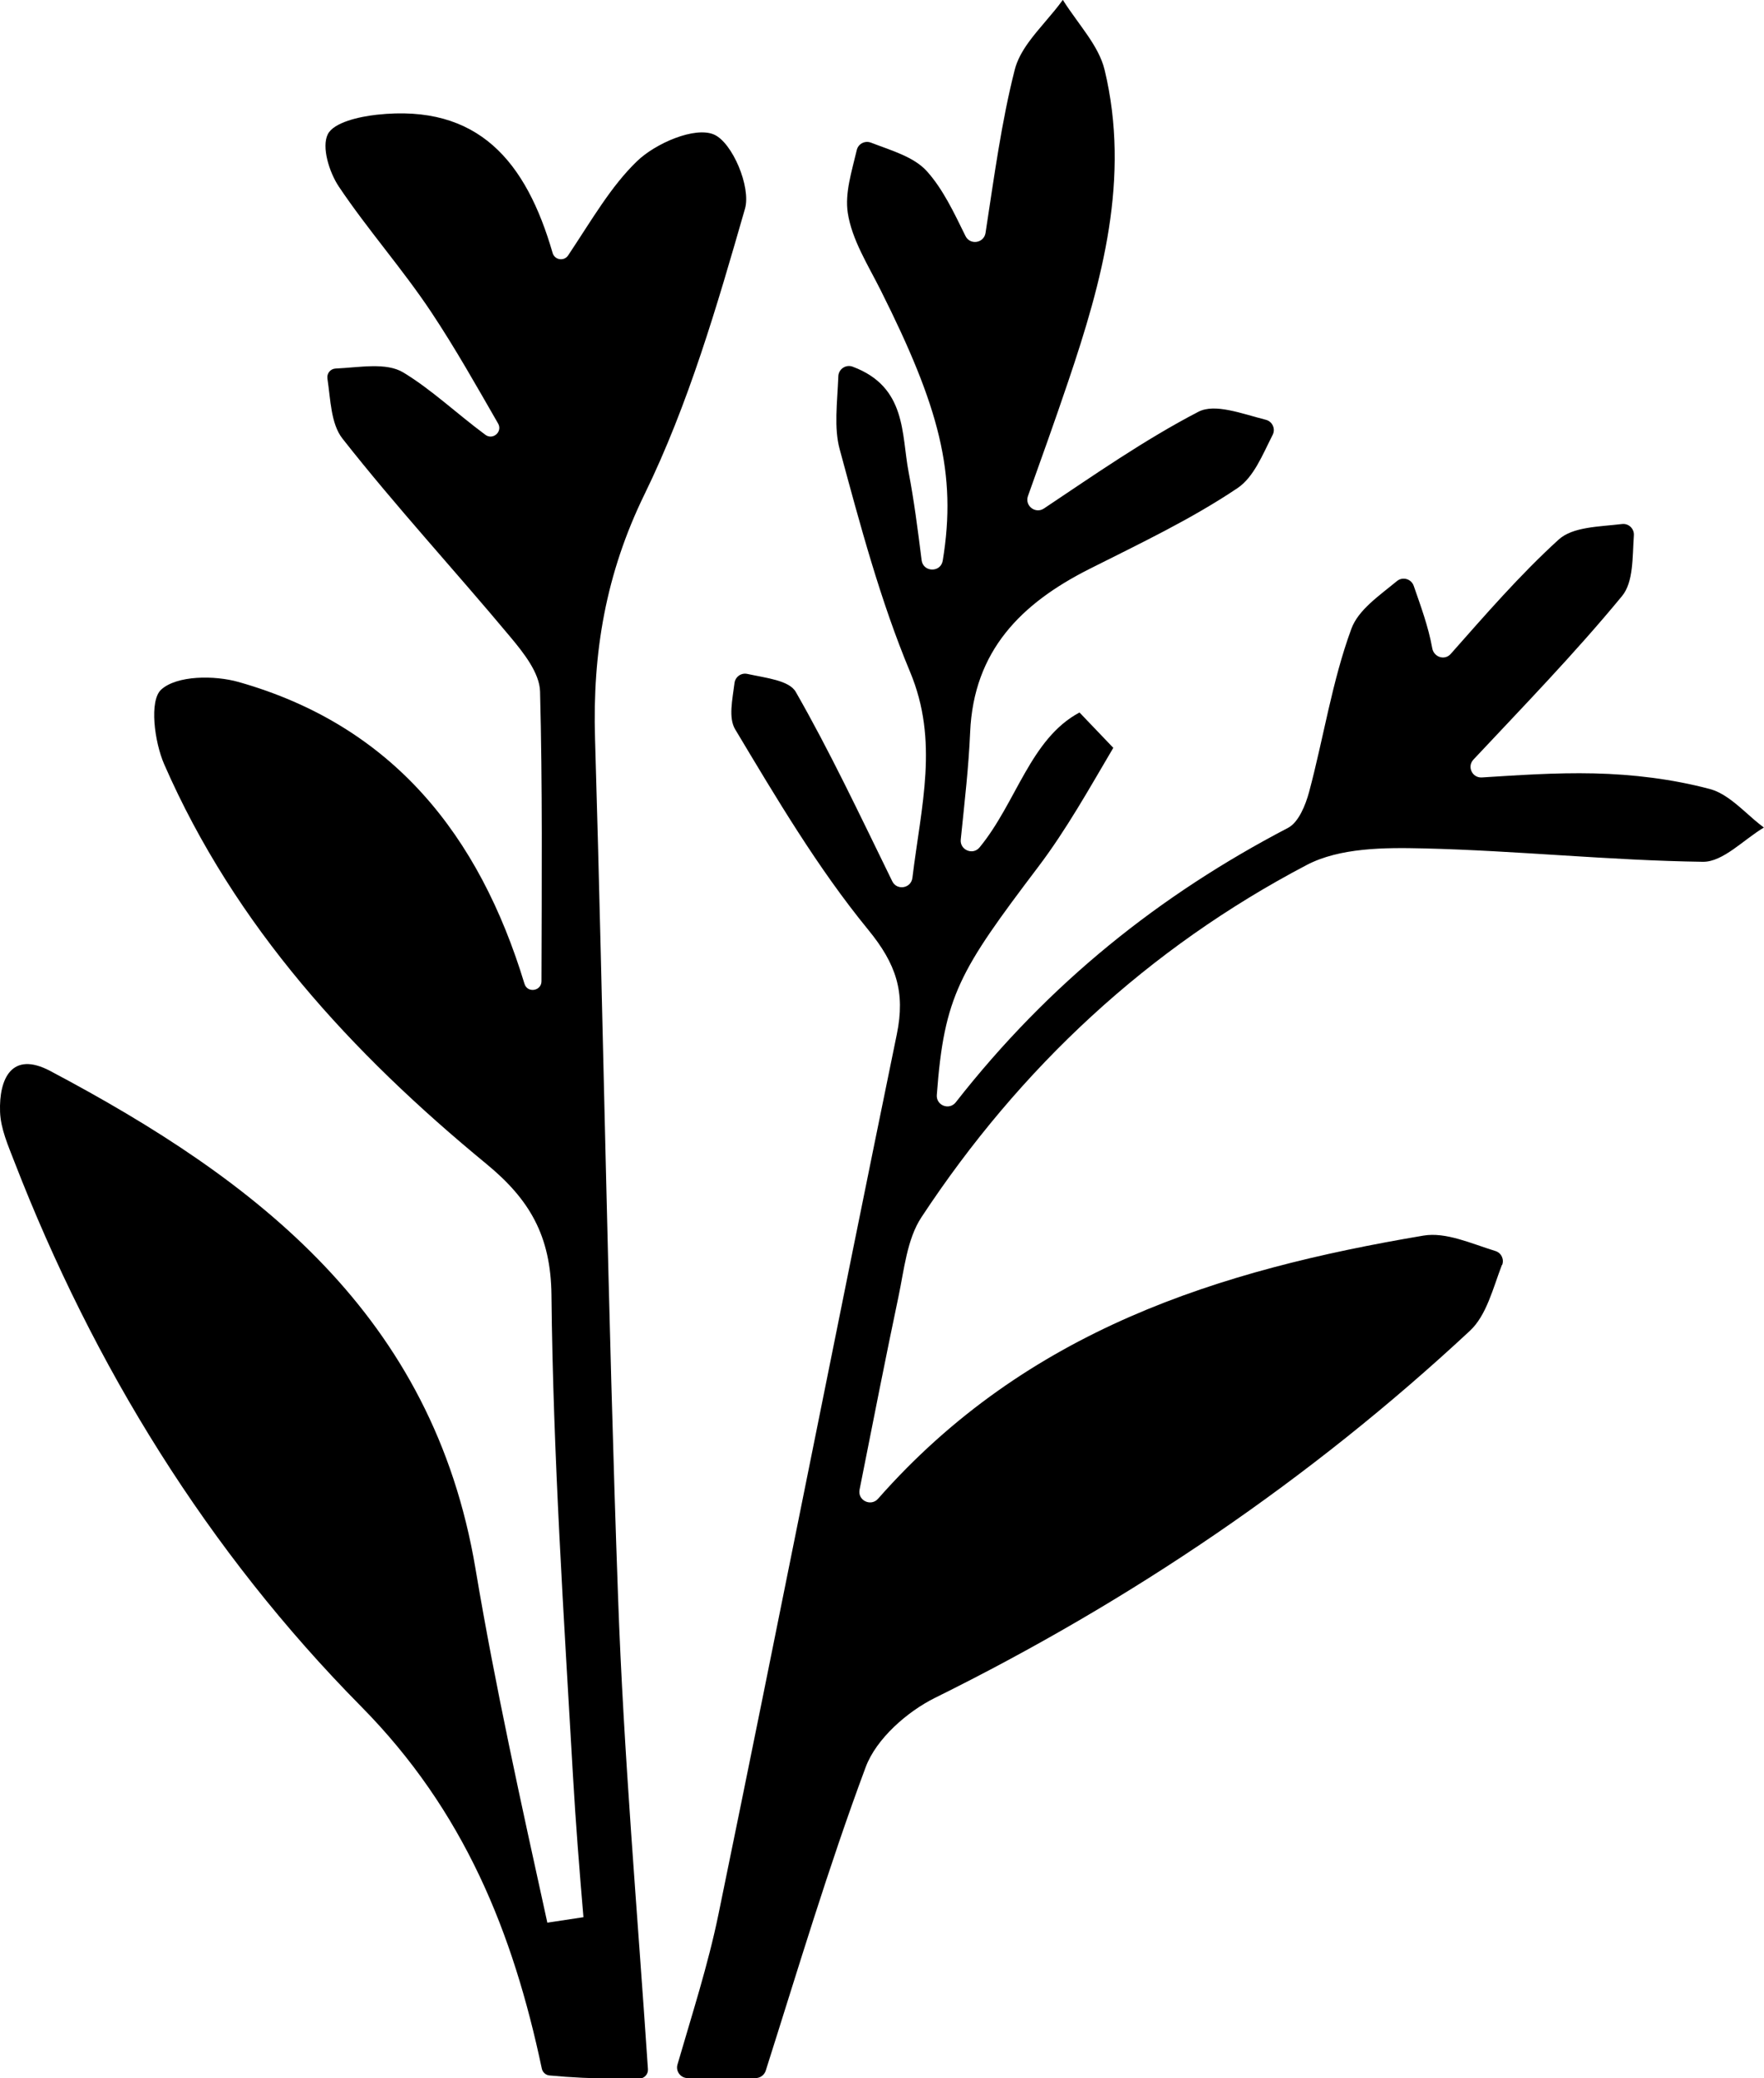 <?xml version="1.0" encoding="UTF-8"?>
<svg id="Camada_2" data-name="Camada 2" xmlns="http://www.w3.org/2000/svg" viewBox="0 0 274.07 322.77">
  <g id="Camada_1-2" data-name="Camada 1">
    <g>
      <path d="M233.39,196.47c.34-.9-.14-1.89-1.06-2.17-3.79-1.17-7.69-2.98-11.18-2.39-31.69,5.34-61.59,14.61-84.73,40.87-1.12,1.27-3.2.25-2.87-1.41,2.15-10.84,4.03-20.41,6.04-29.96.89-4.2,1.32-8.93,3.57-12.35,15.31-23.24,35.23-41.79,59.87-54.72,5.12-2.68,12.07-2.72,18.14-2.57,14.48.34,28.93,1.88,43.4,2.08,1.57.02,3.14-.84,4.73-1.94,1.58-1.1,3.17-2.44,4.75-3.38h0c-.26-.19-.52-.4-.78-.61-.26-.21-.51-.42-.77-.64-.51-.44-1.01-.89-1.52-1.34-1.69-1.48-3.4-2.89-5.35-3.4-5.8-1.54-11.94-2.28-17.96-2.42-6.06-.14-12.13.3-17.44.63-1.5.09-2.33-1.69-1.3-2.78,7.65-8.16,15.73-16.47,23.08-25.39,1.79-2.17,1.61-5.98,1.84-9.44.07-1.03-.81-1.87-1.83-1.75-3.63.43-7.66.42-9.86,2.42-6.05,5.51-11.44,11.75-16.76,17.75-.94,1.07-2.64.51-2.88-.9,0-.02,0-.04-.01-.06-.59-3.27-1.76-6.43-2.86-9.6-.37-1.09-1.72-1.48-2.61-.75-2.8,2.31-6,4.47-7.08,7.41-3,8.15-4.31,16.91-6.57,25.35-.55,2.04-1.63,4.71-3.27,5.57-19.96,10.41-37.14,24.12-51.62,42.62-1.01,1.29-3.07.5-2.95-1.13,1.14-15.41,3.52-19.27,15.74-35.41,4.39-5.79,7.96-12.21,11.68-18.51-2.75-2.88-2.5-2.62-5.25-5.49-7.65,4.09-9.78,13.97-15.53,20.96-1.04,1.26-3.09.39-2.92-1.23.61-5.97,1.23-11.3,1.46-16.66.54-12.68,7.96-20.03,18.51-25.35,7.82-3.94,15.8-7.71,23.03-12.57,2.53-1.7,3.88-5.16,5.46-8.27.48-.94-.04-2.08-1.06-2.34-3.78-.96-7.9-2.58-10.49-1.24-8.41,4.37-16.25,9.86-23.99,15.02-1.32.88-3.01-.43-2.48-1.93,1.98-5.54,4.16-11.6,6.22-17.7,5.34-15.75,9.71-31.73,5.7-48.46-.47-1.97-1.54-3.79-2.77-5.57-.53-.77-1.09-1.53-1.64-2.3-.73-1.01-1.45-2.01-2.09-3.04t0,0c-1.61,2.25-3.73,4.38-5.35,6.63-.97,1.35-1.75,2.75-2.13,4.25-2.06,8.12-3.17,16.48-4.53,25.32-.25,1.6-2.41,1.93-3.12.47-1.85-3.77-3.5-7.26-5.96-10.02-2.02-2.27-5.52-3.24-8.71-4.47-.95-.37-1.99.17-2.22,1.16-.77,3.3-1.87,6.65-1.39,9.76.64,4.17,3.16,8.11,5.12,12.02,9.07,18.08,11.87,28.43,9.63,41.98-.31,1.88-3.04,1.82-3.28-.07-.62-4.94-1.19-9.34-2.02-13.68-1.14-5.9-.27-13.24-8.7-16.38-1.05-.39-2.18.37-2.22,1.49-.17,4.23-.7,7.98.21,11.34,3.16,11.66,6.29,23.45,10.93,34.56,4.51,10.78,1.73,20.78.37,32-.2,1.64-2.4,2.02-3.13.54-5.23-10.69-9.75-20.26-14.99-29.41-1.02-1.79-4.53-2.15-7.53-2.8-.95-.21-1.86.44-1.99,1.4-.33,2.63-.97,5.44.11,7.22,6.4,10.68,12.8,21.51,20.65,31.1,4.37,5.33,5.8,9.7,4.46,16.23-9.36,45.54-18.34,91.15-27.71,136.68-1.62,7.89-4.12,15.59-6.37,23.35-.31,1.06.49,2.11,1.59,2.11h10.54c.72,0,1.36-.47,1.58-1.15,4.98-15.66,9.73-31.6,15.53-47.15,1.63-4.38,6.42-8.61,10.81-10.78,30.44-15.05,58.24-33.88,83.06-56.98,2.59-2.41,3.57-6.56,4.98-10.24Z"/>
      <path d="M92.45,114.67c-.4-13.34,1.66-25.55,7.69-37.9,6.84-14.01,11.28-29.3,15.61-44.36.96-3.33-1.95-10.28-4.83-11.52-2.95-1.27-9.06,1.35-11.96,4.16-4.05,3.91-6.95,9.01-10.69,14.62-.64.95-2.09.72-2.41-.38-4.09-14.13-11.48-23.21-27.33-21.47-2.73.3-6.68,1.19-7.6,3.03-.99,1.99.22,5.9,1.72,8.14,4.5,6.71,9.92,12.81,14.39,19.54,3.71,5.58,7,11.43,10.35,17.25.73,1.27-.8,2.62-1.98,1.75-4.52-3.35-8.34-7.01-12.75-9.68-2.66-1.61-6.79-.78-10.52-.61-.8.04-1.38.75-1.27,1.54.5,3.33.53,7.03,2.34,9.34,8.32,10.58,17.48,20.5,26.11,30.84,2.04,2.44,4.51,5.56,4.59,8.43.38,14.61.26,29.24.22,45.01,0,1.53-2.18,1.88-2.63.42,0-.02-.01-.03-.02-.05-7-23.02-20.46-40.06-44.39-46.84-3.78-1.07-9.6-1.04-12.04,1.17-1.89,1.71-1.06,8.11.46,11.6,11.01,25.19,29.14,44.87,50.07,62.08,6.67,5.49,10.01,11.12,10.1,20.38.26,24.93,1.92,49.85,3.35,74.76.42,7.29,1,14.57,1.62,21.85-3.51.53-2.1.32-5.61.85-4.01-18.27-8.07-36.54-11.16-54.96-6.6-39.35-33.92-60.3-66.07-77.32-5.98-3.17-7.98,1.2-7.8,6.35.09,2.6,1.25,5.23,2.22,7.73,12.32,31.79,30.07,60.53,53.87,84.61,16.04,16.23,23.61,35.11,28.08,56.25.12.58.6,1.01,1.19,1.07,3.39.32,6.82.48,10.29.48h3.66c.78,0,1.4-.66,1.35-1.44-1.63-24.42-3.77-48.82-4.64-73.27-1.6-44.45-2.26-88.94-3.58-133.4Z"/>
    </g>
  </g>
</svg>